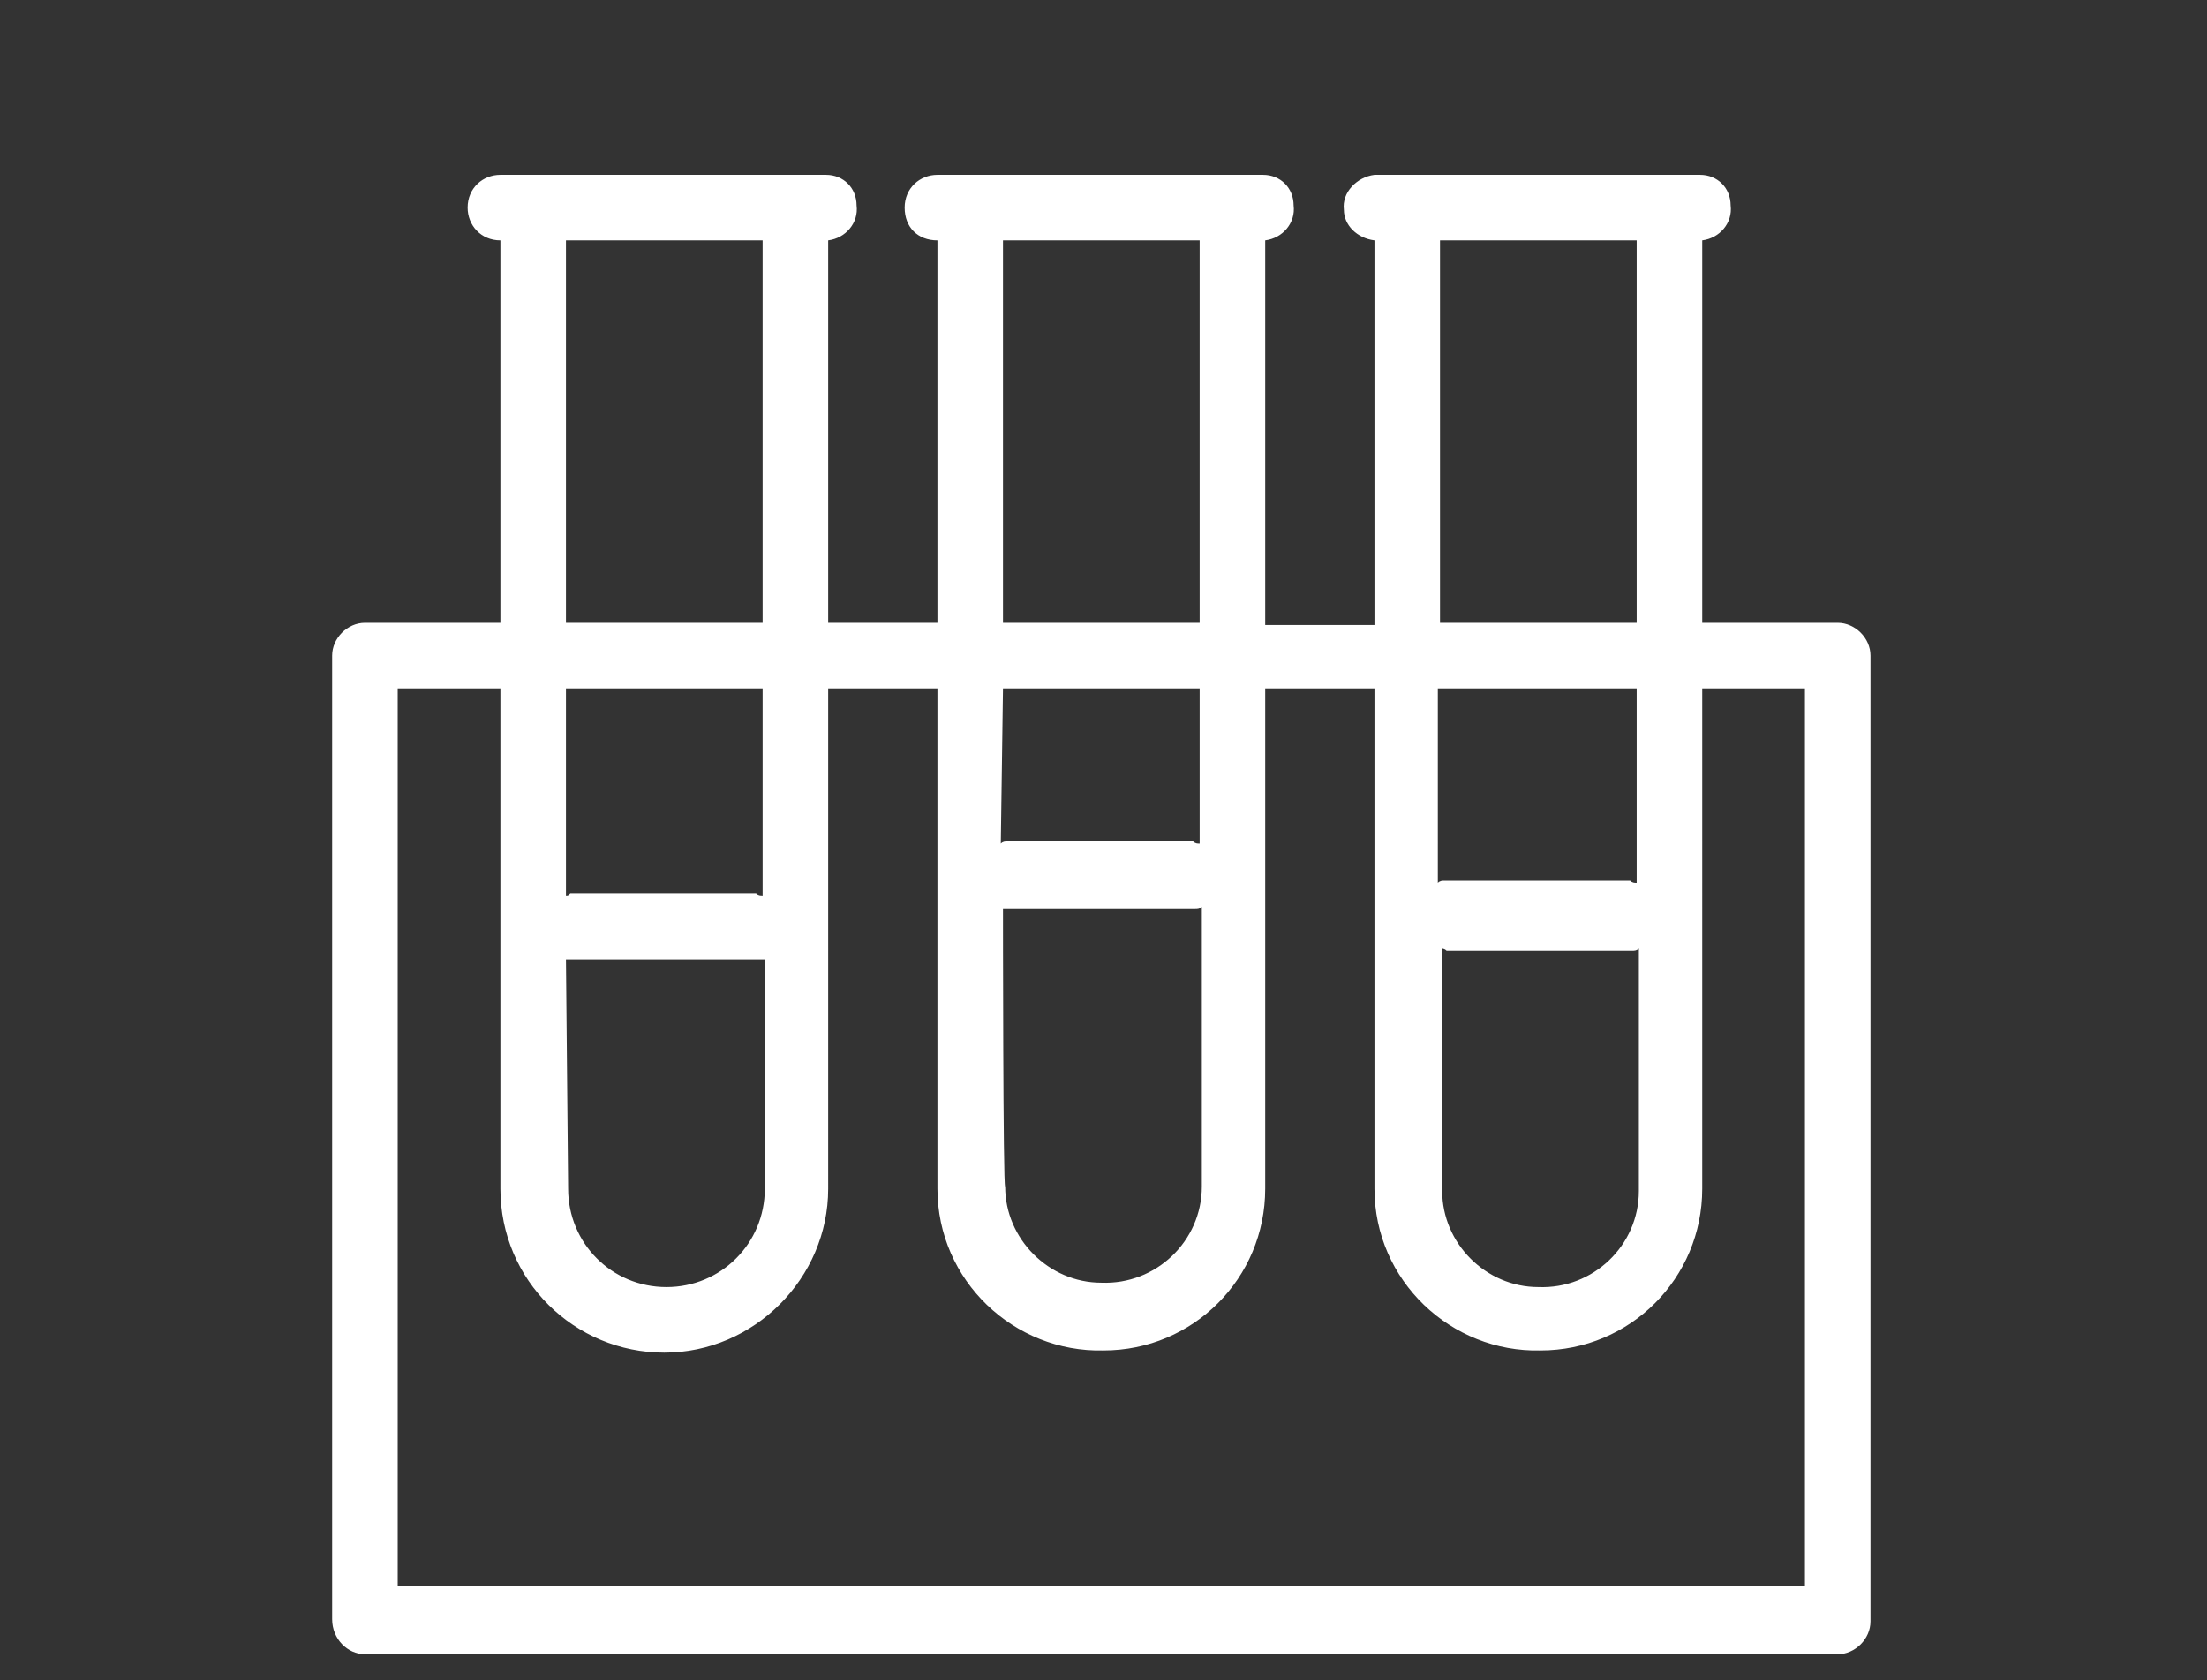 <?xml version="1.0" encoding="utf-8"?>
<!-- Generator: Adobe Illustrator 26.3.1, SVG Export Plug-In . SVG Version: 6.00 Build 0)  -->
<svg version="1.1" id="Capa_1" xmlns="http://www.w3.org/2000/svg" xmlns:xlink="http://www.w3.org/1999/xlink" x="0px" y="0px"
	 viewBox="0 0 101 76.9" style="enable-background:new 0 0 101 76.9;" xml:space="preserve">
<rect x="0" y="0" width="101" height="76.9" fill="#333333" stroke="none"/>
<style type="text/css">
	.st0{fill:#FFFFFF;}
</style>
<g>
	<g id="svg_1">
		<g id="svg_2">
			<path id="svg_3" class="st0" d="M18.2,31.5h4.7v22.9c0,4.2,3.4,7.5,7.5,7.5c4.1,0,7.5-3.4,7.5-7.5V31.5h5v22.9
				c0,4.2,3.5,7.5,7.6,7.4c4.1,0,7.4-3.3,7.4-7.4V31.5h5v22.9c0,4.2,3.5,7.5,7.6,7.4c4.1,0,7.4-3.3,7.4-7.4V31.5h4.7v41.1H18.2
				C18.2,72.7,18.2,31.5,18.2,31.5z M25.9,43.9c0.1,0,0.2,0,0.3,0h8.5c0.1,0,0.2,0,0.3,0v10.5c0,2.5-2,4.5-4.5,4.5s-4.5-2-4.5-4.5
				L25.9,43.9z M25.9,31.5h9V41c-0.1,0-0.2,0-0.3-0.1h-8.5C26,41,26,41,25.9,41C25.9,41,25.9,31.5,25.9,31.5z M25.9,11h9v17.5h-9
				C25.9,28.5,25.9,11,25.9,11z M45.9,41.6c0.1,0,0.2,0,0.3,0h8.5c0.1,0,0.2,0,0.3-0.1v12.8c0,2.5-2.1,4.5-4.6,4.4
				c-2.4,0-4.4-2-4.4-4.4C45.9,54.4,45.9,41.6,45.9,41.6z M45.9,31.5h9v7.1c-0.1,0-0.2,0-0.3-0.1h-8.5c-0.1,0-0.2,0-0.3,0.1
				L45.9,31.5z M45.9,11h9v17.5h-9L45.9,11z M65.9,43.4c0.1,0,0.2,0,0.3,0.1h8.5c0.1,0,0.2,0,0.3-0.1v11.1c0,2.5-2.1,4.5-4.6,4.4
				c-2.4,0-4.4-2-4.4-4.4V43.4z M65.9,31.5h9v8.9c-0.1,0-0.2,0-0.3-0.1h-8.5c-0.1,0-0.2,0-0.3,0.1V31.5z M65.9,11h9v17.5h-9V11z
				 M16.7,75.7h67.4c0.8,0,1.5-0.7,1.5-1.5V30c0-0.8-0.7-1.5-1.5-1.5c0,0,0,0,0,0h-6.2V11c0.8-0.1,1.4-0.8,1.3-1.6
				C79.2,8.6,78.6,8,77.8,8H62.9c-0.8,0.1-1.5,0.8-1.4,1.6c0,0.7,0.6,1.3,1.4,1.4v17.6h-5V11c0.8-0.1,1.4-0.8,1.3-1.6
				C59.2,8.6,58.6,8,57.8,8H42.9c-0.8,0-1.5,0.6-1.5,1.5S42,11,42.9,11v17.5h-5V11c0.8-0.1,1.4-0.8,1.3-1.6C39.2,8.6,38.6,8,37.8,8
				H22.9c-0.8,0-1.5,0.6-1.5,1.5c0,0.8,0.6,1.5,1.5,1.5v17.5h-6.2c-0.8,0-1.5,0.7-1.5,1.5l0,0v44.1C15.2,75,15.9,75.7,16.7,75.7"/>
		</g>
	</g>
</g>
</svg>
